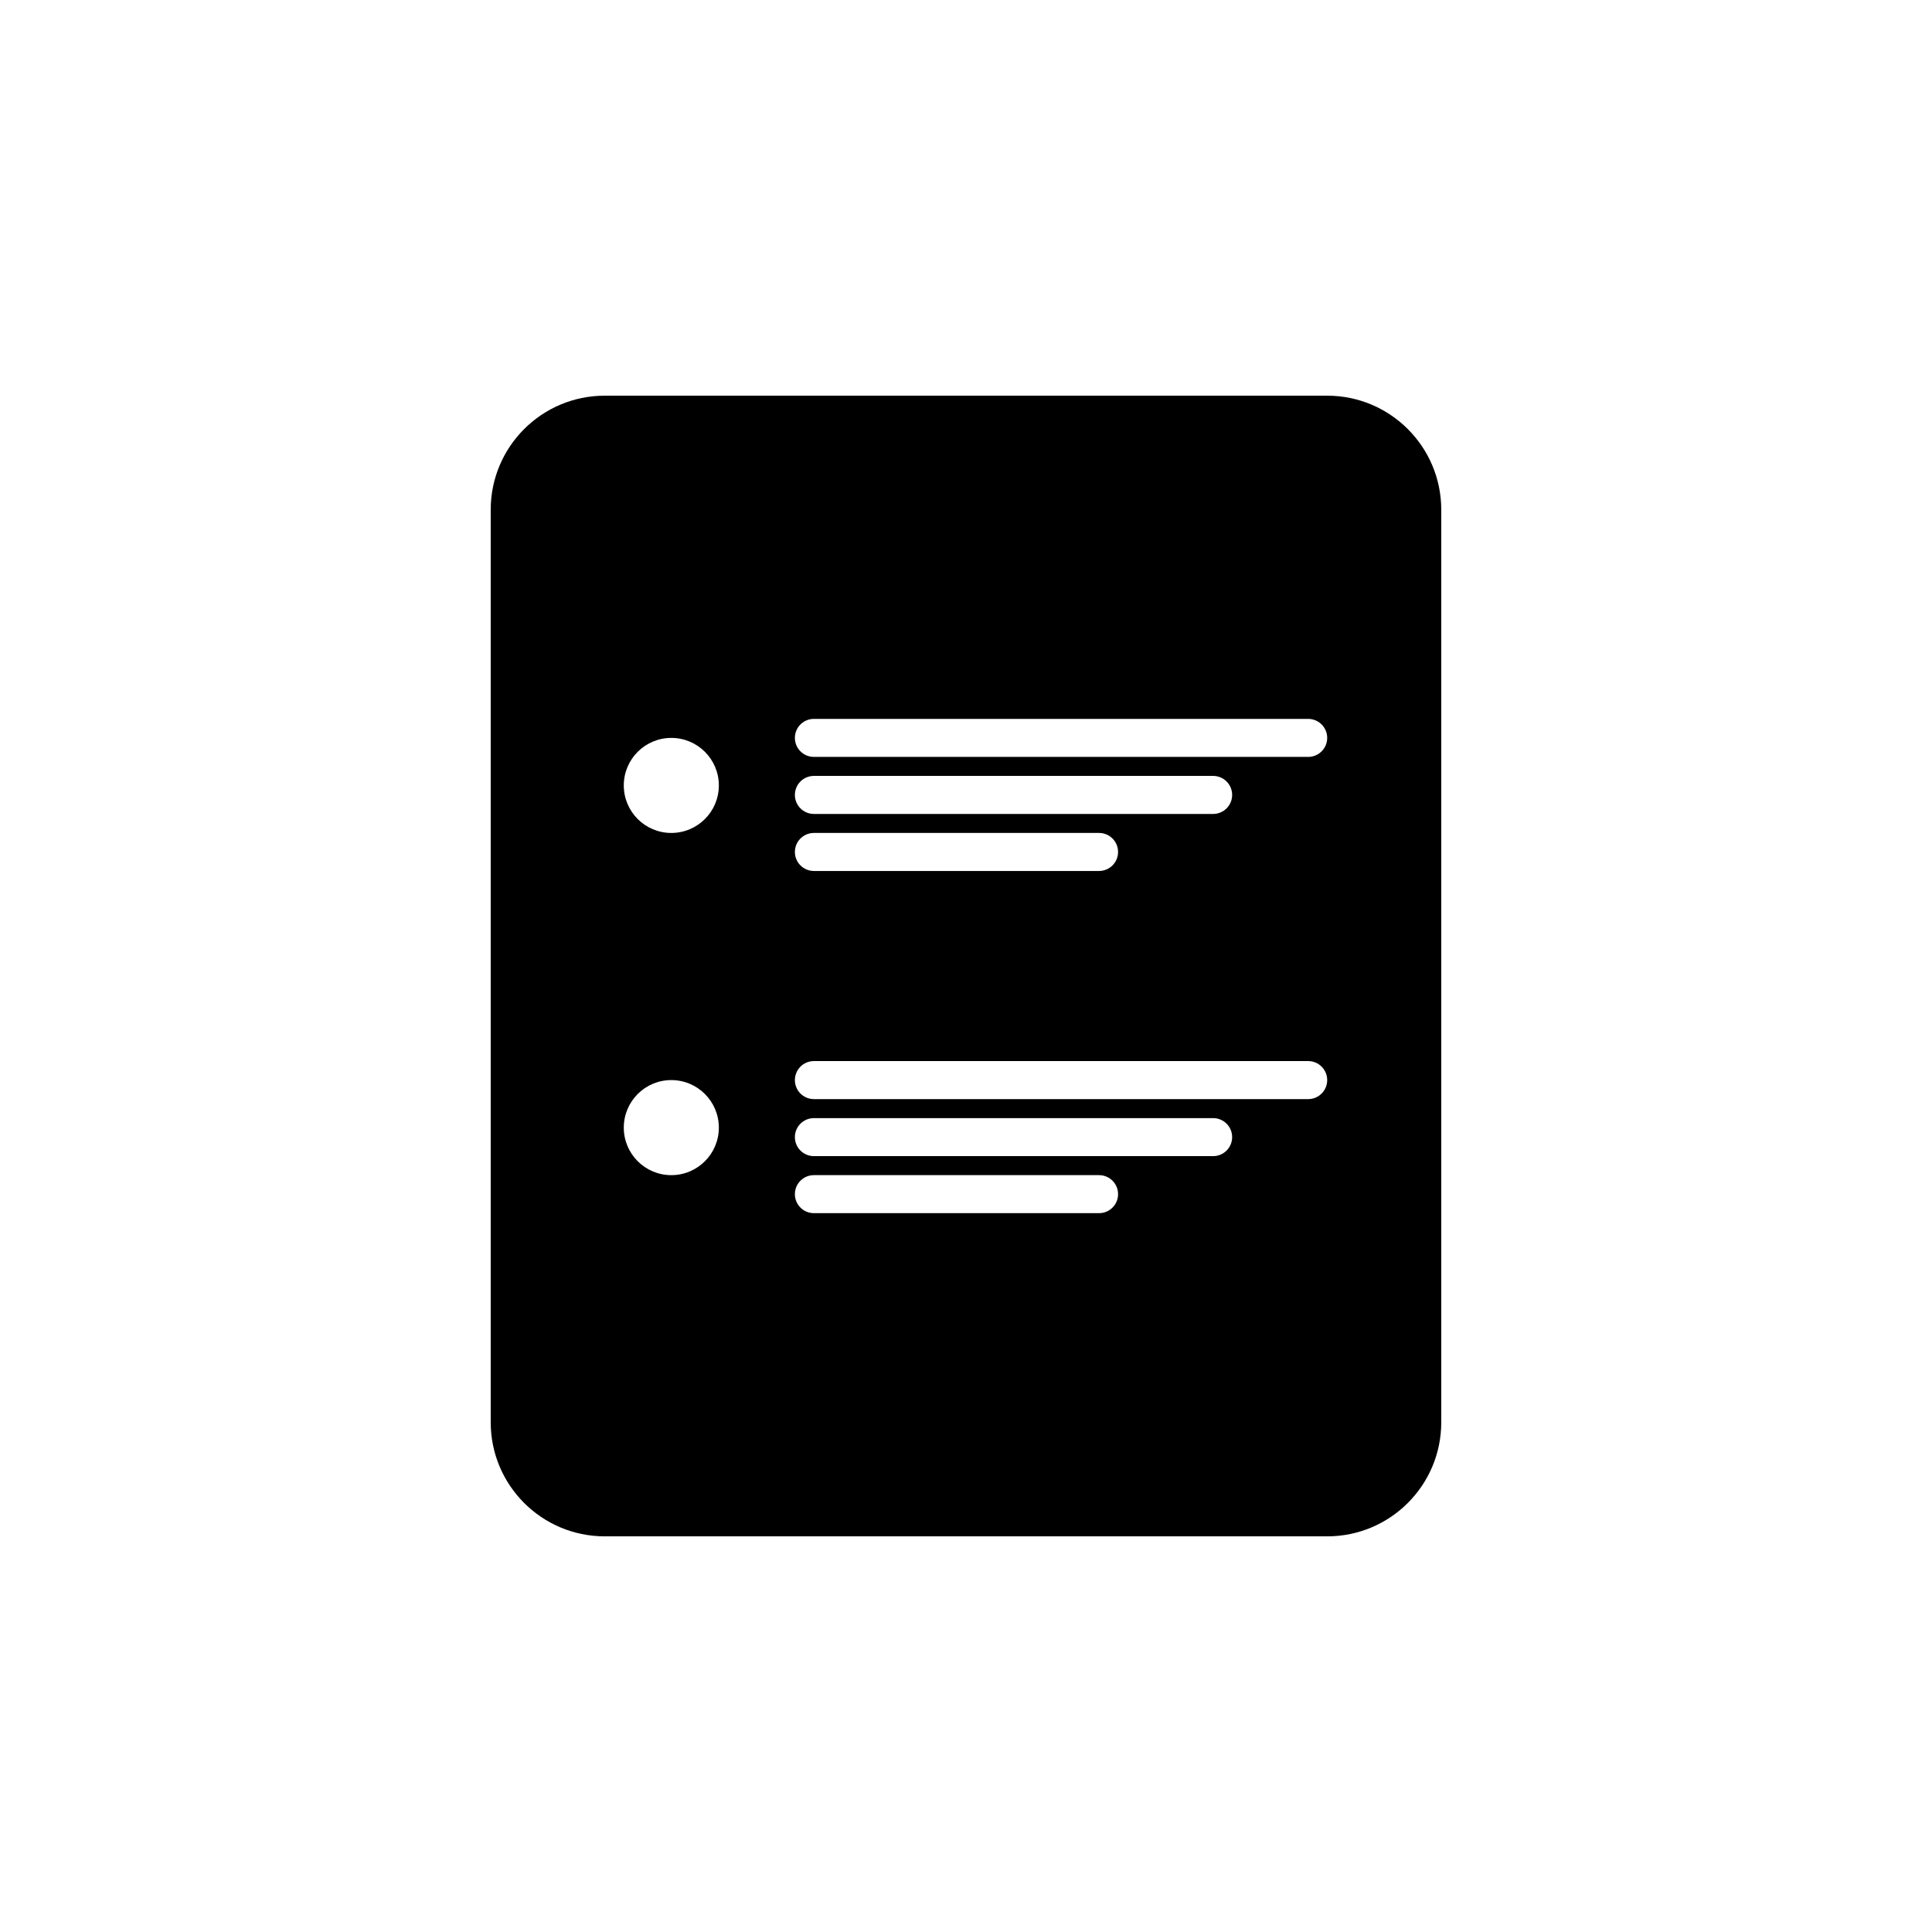 <?xml version="1.0" encoding="UTF-8"?>
<!-- The Best Svg Icon site in the world: iconSvg.co, Visit us! https://iconsvg.co -->
<svg fill="#000000" width="800px" height="800px" version="1.1" viewBox="144 144 512 512" xmlns="http://www.w3.org/2000/svg">
 <path d="m304.27 248.86h191.45c16.695 0 30.227 13.535 30.227 30.23v241.83c0 16.695-13.531 30.227-30.227 30.227h-191.45c-16.695 0-30.227-13.531-30.227-30.227v-241.83c0-16.695 13.531-30.23 30.227-30.23zm17.633 115.88c6.957 0 12.598-5.637 12.598-12.594s-5.641-12.594-12.598-12.594c-6.953 0-12.594 5.637-12.594 12.594s5.641 12.594 12.594 12.594zm37.789-30.227c-2.785 0-5.039 2.254-5.039 5.039 0 2.781 2.254 5.035 5.039 5.035h130.99c2.781 0 5.039-2.254 5.039-5.035 0-2.785-2.258-5.039-5.039-5.039zm0 15.113c-2.785 0-5.039 2.258-5.039 5.039s2.254 5.039 5.039 5.039h105.8c2.785 0 5.039-2.258 5.039-5.039s-2.254-5.039-5.039-5.039zm0 15.113c-2.785 0-5.039 2.258-5.039 5.039s2.254 5.039 5.039 5.039h75.57c2.781 0 5.039-2.258 5.039-5.039s-2.258-5.039-5.039-5.039zm-37.789 90.688c6.957 0 12.598-5.641 12.598-12.594 0-6.957-5.641-12.598-12.598-12.598-6.953 0-12.594 5.641-12.594 12.598 0 6.953 5.641 12.594 12.594 12.594zm37.789-30.23c-2.785 0-5.039 2.258-5.039 5.039s2.254 5.039 5.039 5.039h130.99c2.781 0 5.039-2.258 5.039-5.039s-2.258-5.039-5.039-5.039zm0 15.117c-2.785 0-5.039 2.254-5.039 5.035 0 2.785 2.254 5.039 5.039 5.039h105.8c2.785 0 5.039-2.254 5.039-5.039 0-2.781-2.254-5.035-5.039-5.035zm0 15.113c-2.785 0-5.039 2.254-5.039 5.039 0 2.781 2.254 5.035 5.039 5.035h75.57c2.781 0 5.039-2.254 5.039-5.035 0-2.785-2.258-5.039-5.039-5.039z" fill-rule="evenodd"/>
</svg>